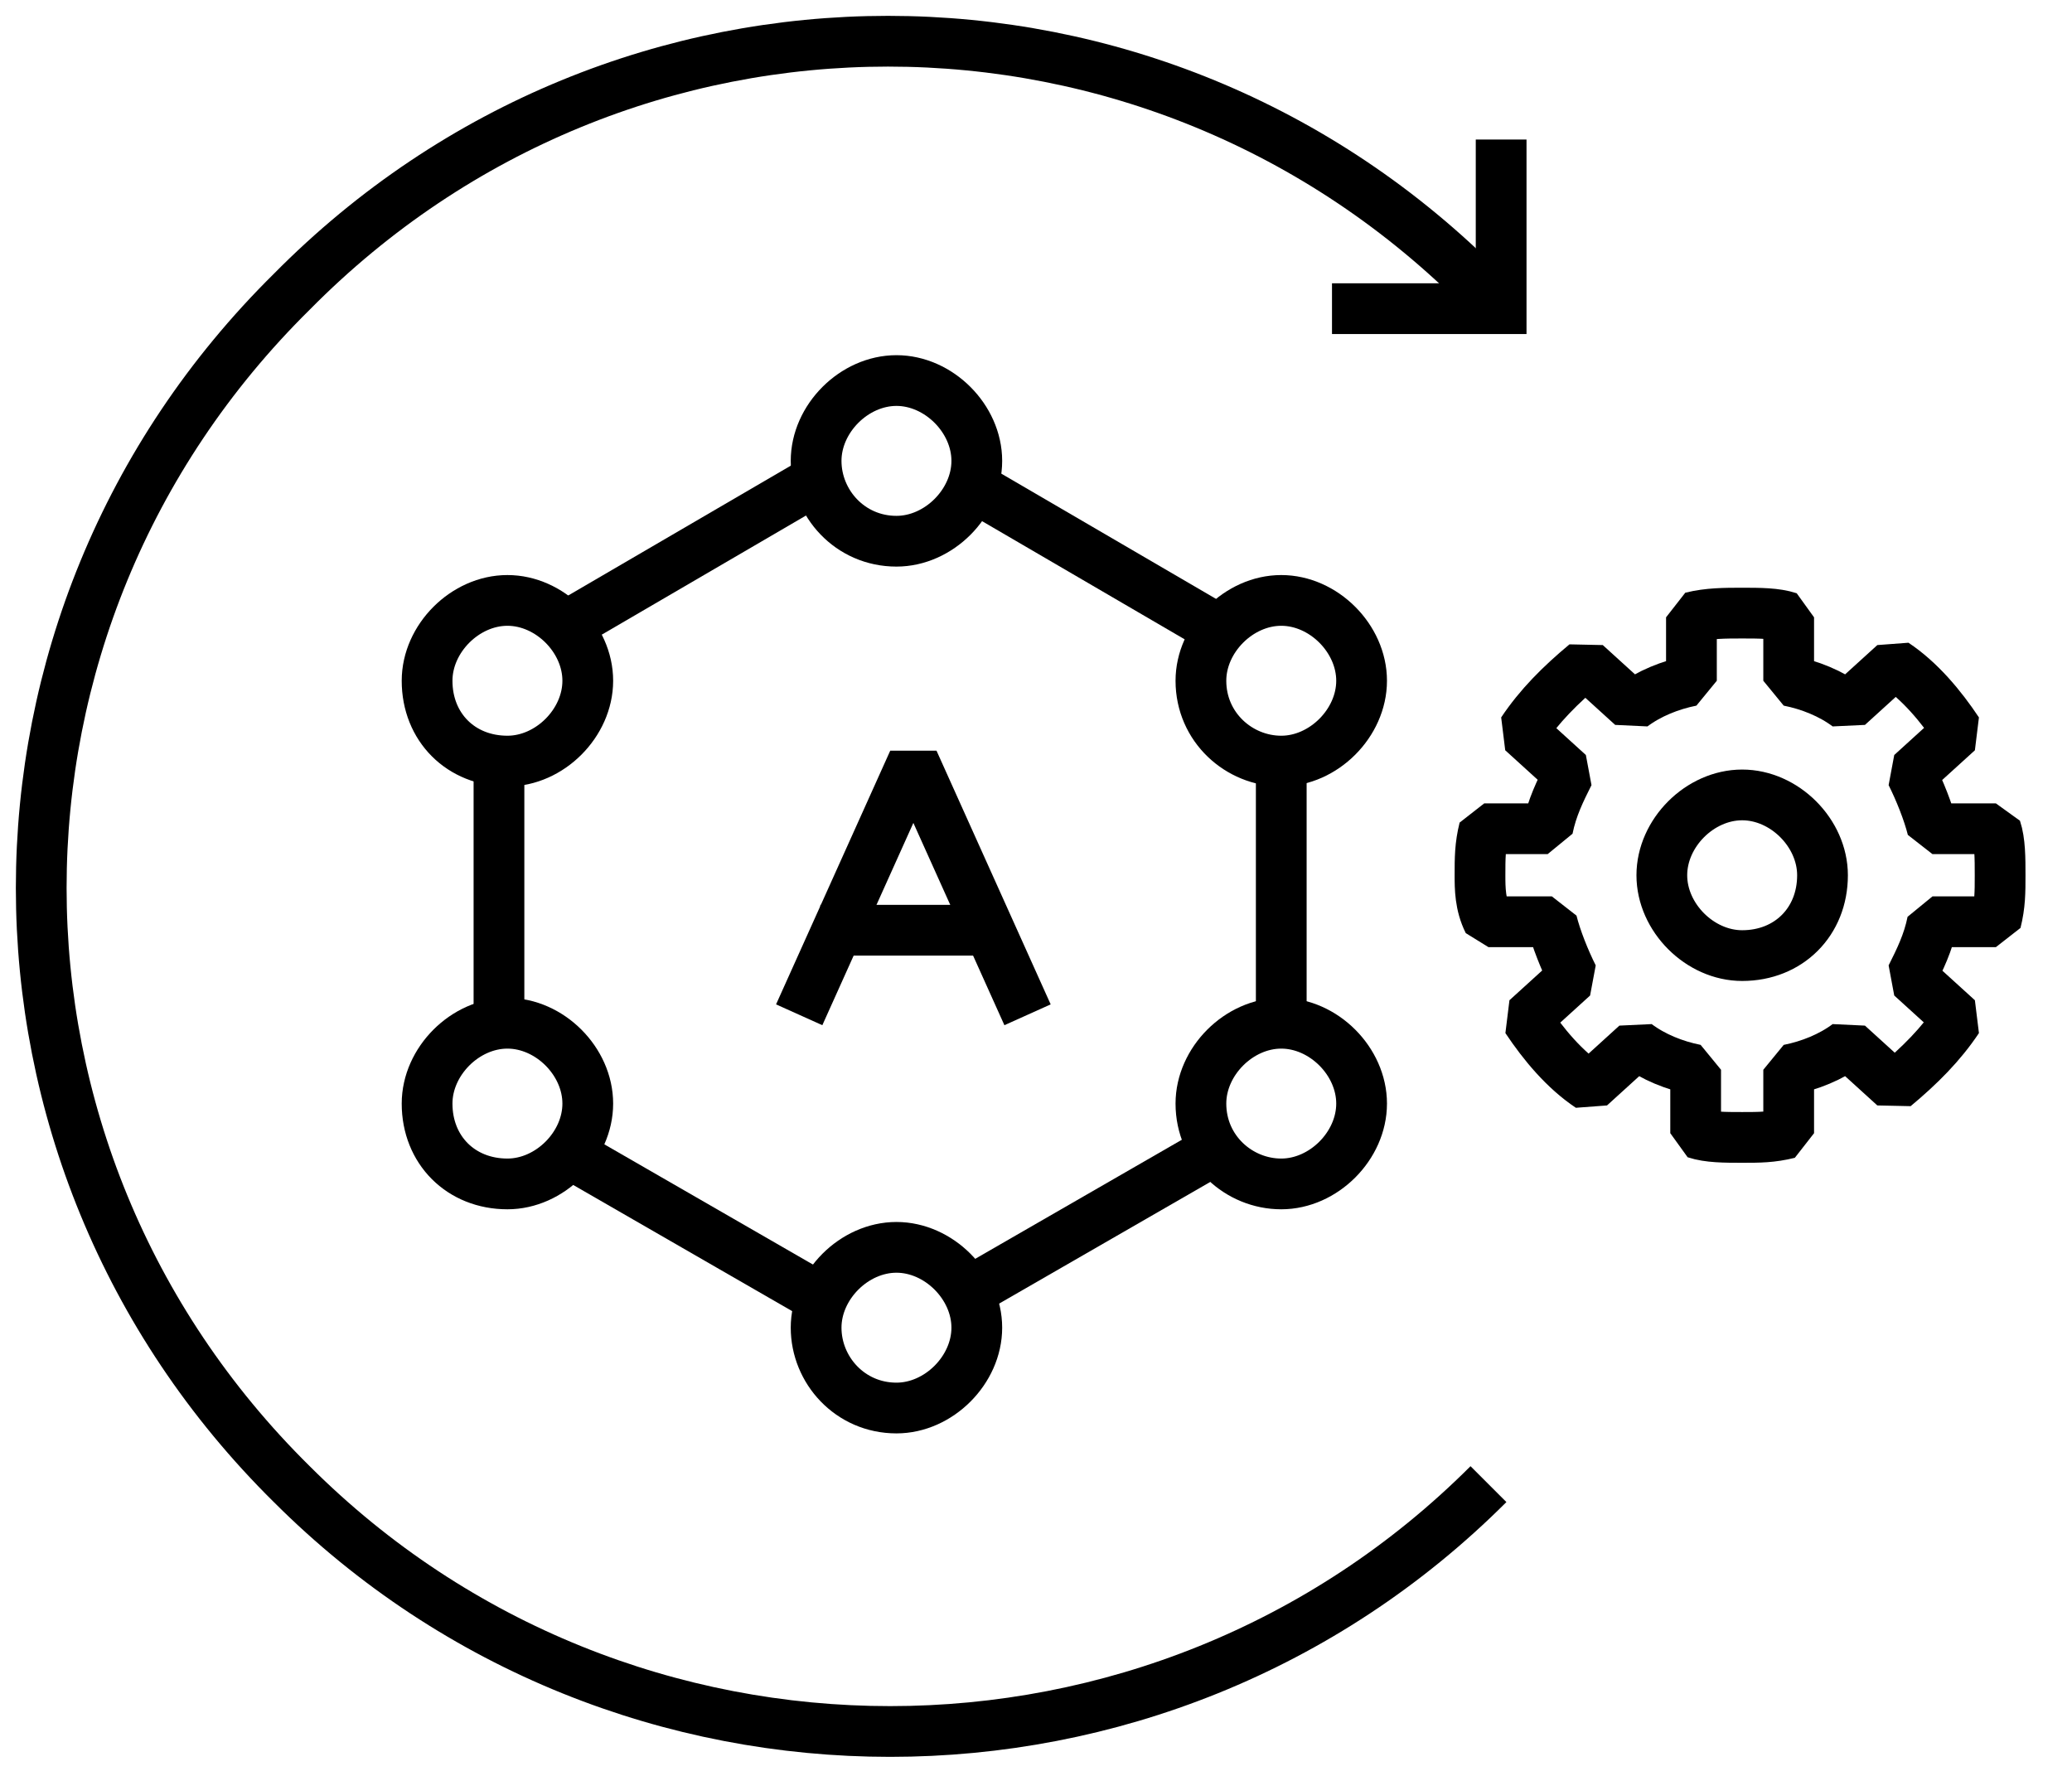 <?xml version="1.0" encoding="utf-8"?>
<!-- Generator: Adobe Illustrator 28.0.0, SVG Export Plug-In . SVG Version: 6.00 Build 0)  -->
<svg version="1.1" id="Ebene_1" xmlns="http://www.w3.org/2000/svg" xmlns:xlink="http://www.w3.org/1999/xlink" x="0px" y="0px"
	 viewBox="0 0 49 42" style="enable-background:new 0 0 49 42;" xml:space="preserve">
<style type="text/css">
	.st0{fill:none;stroke:#000000;stroke-width:1.2;stroke-linejoin:bevel;}
	.st1{fill:none;stroke:#000000;stroke-width:1.2;}
	.st2{fill:none;stroke:#000000;stroke-width:1.2;stroke-linecap:square;}
</style>
<path class="st0" d="M41.2,22.6c-1,0-1.9-0.9-1.9-1.9c0-1,0.9-1.9,1.9-1.9c1,0,1.9,0.9,1.9,1.9C43.1,21.8,42.3,22.6,41.2,22.6z"/>
<path class="st0" d="M41.2,14.5c0.4,0,0.8,0,1.1,0.1v1.5c0.5,0.1,1,0.3,1.4,0.6l1.1-1c0.6,0.4,1.1,1,1.5,1.6l-1.1,1
	c0.2,0.4,0.4,0.9,0.5,1.3h1.5c0.1,0.3,0.1,0.7,0.1,1.1c0,0.4,0,0.7-0.1,1.1h-1.5c-0.1,0.5-0.3,0.9-0.5,1.3l1.1,1
	c-0.4,0.6-0.9,1.1-1.5,1.6l-1.1-1c-0.4,0.3-0.9,0.5-1.4,0.6v1.5c-0.4,0.1-0.7,0.1-1.1,0.1c-0.4,0-0.8,0-1.1-0.1l0-1.5
	c-0.5-0.1-1-0.3-1.4-0.6l-1.1,1c-0.6-0.4-1.1-1-1.5-1.6l1.1-1c-0.2-0.4-0.4-0.9-0.5-1.3h-1.5C35,21.4,35,21,35,20.7
	c0-0.4,0-0.7,0.1-1.1h1.5c0.1-0.5,0.3-0.9,0.5-1.3l-1.1-1c0.4-0.6,0.9-1.1,1.5-1.6l1.1,1c0.4-0.3,0.9-0.5,1.4-0.6l0-1.5
	C40.4,14.5,40.8,14.5,41.2,14.5z"/>
<path class="st1" d="M35.1,6.9C27.3-1,14.7-1,6.9,6.9C-1,14.7-1,27.3,6.9,35.1c7.8,7.8,20.5,7.8,28.3,0"/>
<path class="st1" d="M35.5,3.3v4h-4"/>
<path class="st0" d="M18.9,24l2.7-6l2.7,6"/>
<path class="st2" d="M20,22h3"/>
<path class="st1" d="M13.4,14.8l6-3.5 M23,11.5l6,3.5L23,11.5z M30.3,18v6.3V18z M28.9,27.1l-5.9,3.4L28.9,27.1z M19.4,30.7
	l-5.9-3.4L19.4,30.7z M11.8,24.3v-6.4V24.3z"/>
<path class="st1" d="M21.2,12.8c1,0,1.9-0.9,1.9-1.9c0-1-0.9-1.9-1.9-1.9c-1,0-1.9,0.9-1.9,1.9C19.3,11.9,20.1,12.8,21.2,12.8z"/>
<path class="st1" d="M21.2,33.3c1,0,1.9-0.9,1.9-1.9c0-1-0.9-1.9-1.9-1.9c-1,0-1.9,0.9-1.9,1.9C19.3,32.4,20.1,33.3,21.2,33.3z"/>
<path class="st1" d="M12,28c1,0,1.9-0.9,1.9-1.9c0-1-0.9-1.9-1.9-1.9c-1,0-1.9,0.9-1.9,1.9C10.1,27.2,10.9,28,12,28z"/>
<path class="st1" d="M30.3,28c1,0,1.9-0.9,1.9-1.9c0-1-0.9-1.9-1.9-1.9c-1,0-1.9,0.9-1.9,1.9C28.4,27.2,29.3,28,30.3,28z"/>
<path class="st1" d="M12,18c1,0,1.9-0.9,1.9-1.9c0-1-0.9-1.9-1.9-1.9c-1,0-1.9,0.9-1.9,1.9C10.1,17.2,10.9,18,12,18z"/>
<path class="st1" d="M30.3,18c1,0,1.9-0.9,1.9-1.9c0-1-0.9-1.9-1.9-1.9c-1,0-1.9,0.9-1.9,1.9C28.4,17.2,29.3,18,30.3,18z"/>
</svg>
